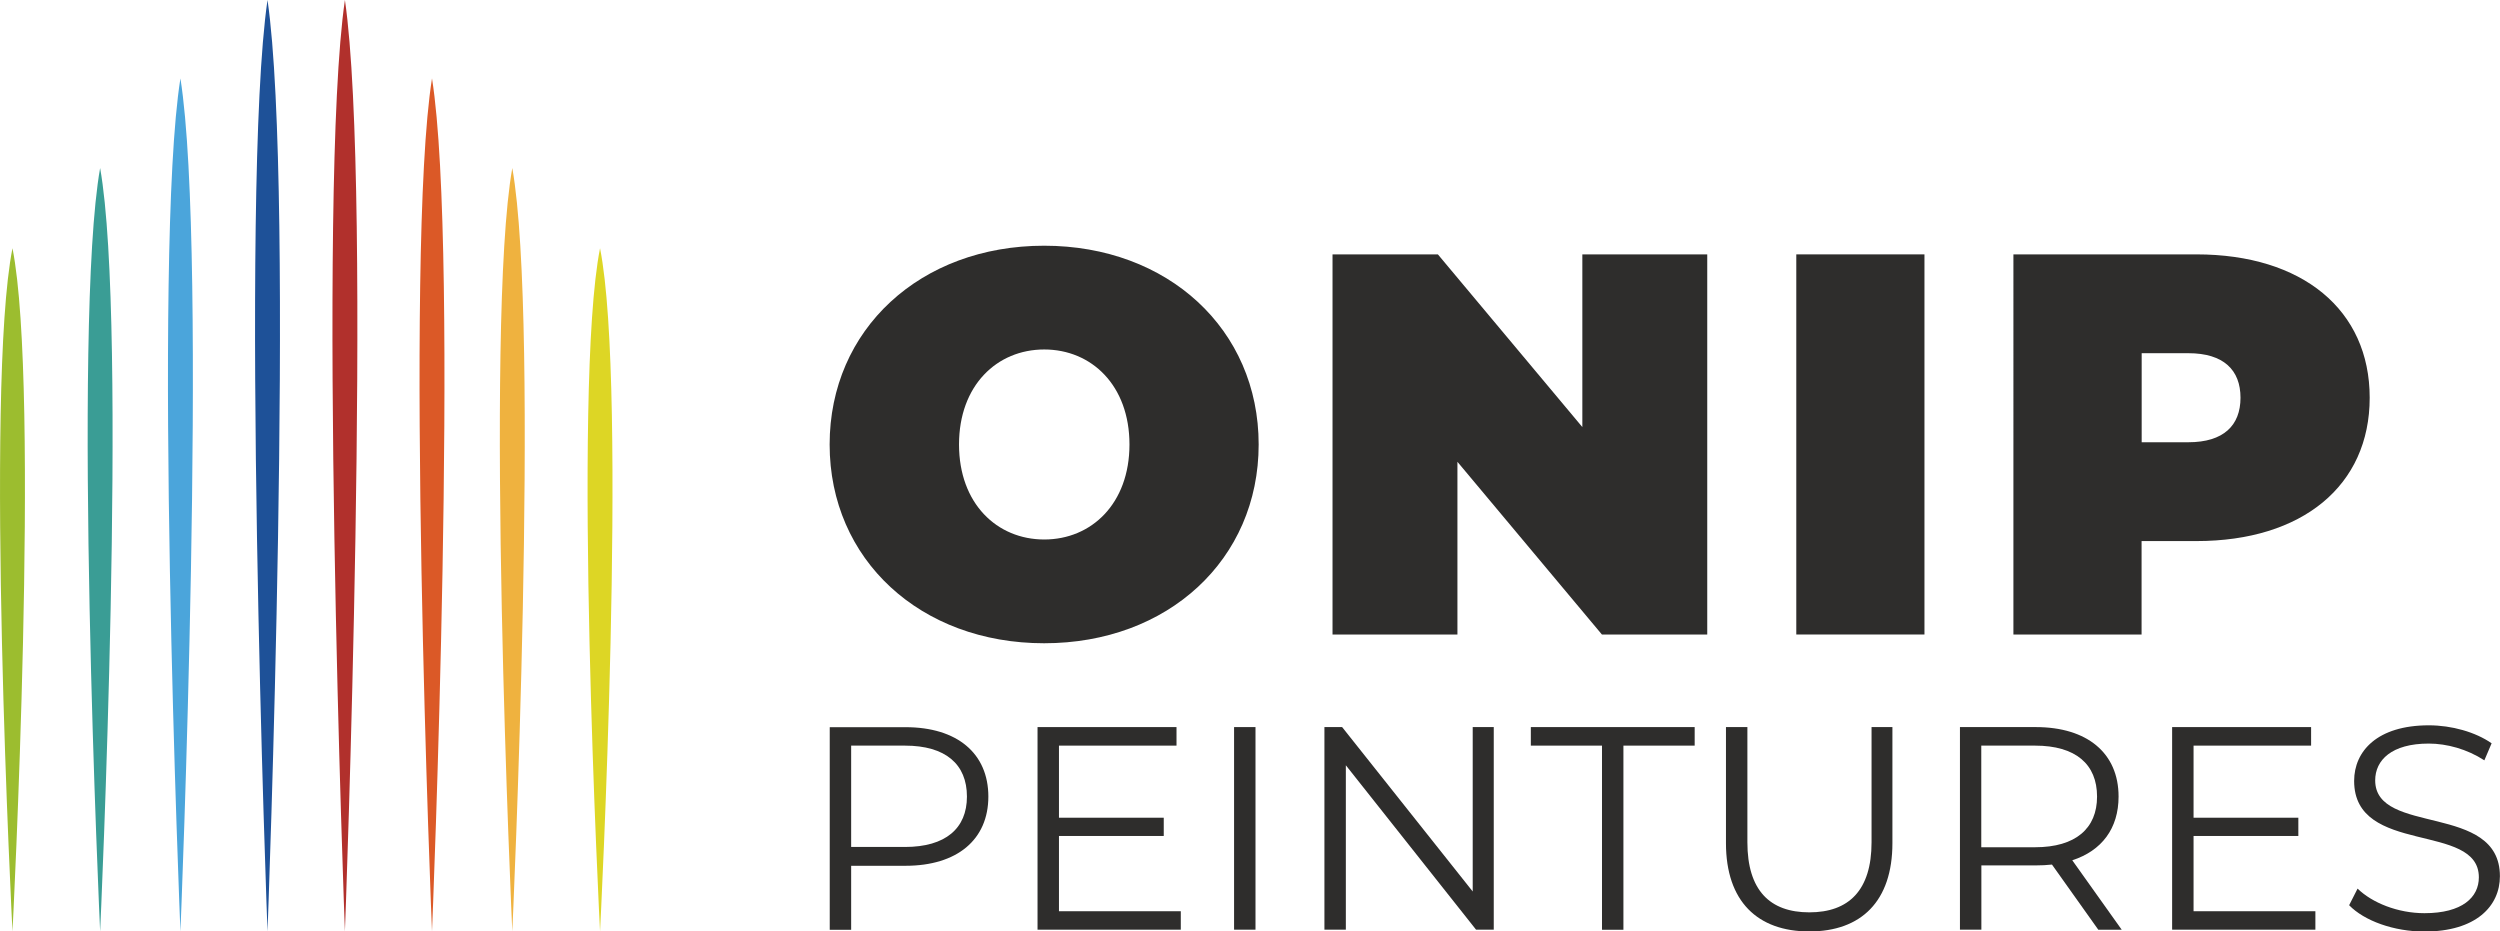 <svg xmlns="http://www.w3.org/2000/svg" id="Calque_1" data-name="Calque 1" viewBox="0 0 268.4 100"><defs><style>      .cls-1 {        fill: #9cbd2f;      }      .cls-1, .cls-2, .cls-3, .cls-4, .cls-5, .cls-6, .cls-7, .cls-8, .cls-9 {        stroke-width: 0px;      }      .cls-2 {        fill: #1e5198;      }      .cls-3 {        fill: #efb23f;      }      .cls-4 {        fill: #4ba5db;      }      .cls-5 {        fill: #3a9d95;      }      .cls-6 {        fill: #ddd625;      }      .cls-7 {        fill: #b1302c;      }      .cls-8 {        fill: #db5927;      }      .cls-9 {        fill: #2e2d2c;      }    </style></defs><g><path class="cls-1" d="M1.34,26.65c-3.01,15.16,0,73.35,0,73.35,0,0,3.01-58.18,0-73.35Z"></path><path class="cls-5" d="M10.75,18.04c-3.01,16.95,0,81.96,0,81.96,0,0,3.01-65.02,0-81.96Z"></path><path class="cls-4" d="M19.37,8.42c-3.01,18.93,0,91.58,0,91.58,0,0,3.01-72.65,0-91.58Z"></path><path class="cls-2" d="M28.72,0c-3.01,20.67,0,100,0,100,0,0,3.01-79.33,0-100Z"></path><path class="cls-6" d="M64.42,26.65c3.01,15.16,0,73.35,0,73.35,0,0-3.01-58.18,0-73.35Z"></path><path class="cls-3" d="M55,18.04c3.01,16.95,0,81.96,0,81.96,0,0-3.01-65.02,0-81.96Z"></path><path class="cls-8" d="M46.38,8.42c3.01,18.93,0,91.58,0,91.58,0,0-3.01-72.65,0-91.58Z"></path><path class="cls-7" d="M37.03,0c3.01,20.67,0,100,0,100,0,0-3.01-79.33,0-100Z"></path></g><g><g><path class="cls-9" d="M89.07,47.72c0-12.36,9.74-21.34,23.03-21.34s23.03,8.98,23.03,21.34-9.74,21.34-23.03,21.34-23.03-8.98-23.03-21.34ZM121.26,47.72c0-6.35-4.08-10.2-9.15-10.2s-9.15,3.85-9.15,10.2,4.08,10.2,9.15,10.2,9.15-3.85,9.15-10.2Z"></path><path class="cls-9" d="M183.29,27.31v40.81h-11.31l-15.51-18.54v18.54h-13.41V27.31h11.31l15.51,18.54v-18.54h13.41Z"></path><path class="cls-9" d="M192.85,27.31h13.76v40.81h-13.76V27.31Z"></path><path class="cls-9" d="M254.41,42.7c0,9.44-7.23,15.39-18.6,15.39h-5.89v10.03h-13.76V27.31h19.65c11.37,0,18.6,5.95,18.6,15.39ZM240.54,42.7c0-2.97-1.81-4.78-5.6-4.78h-5.01v9.56h5.01c3.79,0,5.6-1.81,5.6-4.78Z"></path></g><g><path class="cls-9" d="M106.11,85.52c0,4.63-3.36,7.43-8.89,7.43h-5.84v6.87h-2.3v-21.75h8.14c5.53,0,8.89,2.8,8.89,7.46ZM103.81,85.52c0-3.48-2.3-5.47-6.65-5.47h-5.78v10.88h5.78c4.35,0,6.65-1.99,6.65-5.41Z"></path><path class="cls-9" d="M126.77,97.82v1.99h-15.38v-21.75h14.92v1.99h-12.62v7.74h11.25v1.96h-11.25v8.08h13.08Z"></path><path class="cls-9" d="M132.49,78.06h2.3v21.75h-2.3v-21.75Z"></path><path class="cls-9" d="M160.37,78.06v21.75h-1.9l-13.98-17.65v17.65h-2.3v-21.75h1.9l14.02,17.65v-17.65h2.27Z"></path><path class="cls-9" d="M172,80.05h-7.65v-1.99h17.59v1.99h-7.65v19.77h-2.3v-19.77Z"></path><path class="cls-9" d="M185.3,90.52v-12.46h2.3v12.37c0,5.16,2.42,7.52,6.65,7.52s6.68-2.36,6.68-7.52v-12.37h2.24v12.46c0,6.25-3.36,9.48-8.92,9.48s-8.95-3.23-8.95-9.48Z"></path><path class="cls-9" d="M225.27,99.81l-4.97-6.99c-.56.06-1.12.09-1.74.09h-5.84v6.9h-2.3v-21.75h8.14c5.53,0,8.89,2.8,8.89,7.46,0,3.42-1.8,5.81-4.97,6.84l5.31,7.46h-2.52ZM225.14,85.52c0-3.48-2.3-5.47-6.65-5.47h-5.78v10.91h5.78c4.35,0,6.65-2.02,6.65-5.44Z"></path><path class="cls-9" d="M248.58,97.82v1.99h-15.38v-21.75h14.92v1.99h-12.62v7.74h11.25v1.96h-11.25v8.08h13.08Z"></path><path class="cls-9" d="M252.21,97.17l.9-1.77c1.55,1.52,4.32,2.64,7.18,2.64,4.07,0,5.84-1.71,5.84-3.85,0-5.97-13.39-2.3-13.39-10.35,0-3.2,2.49-5.97,8.02-5.97,2.45,0,5,.72,6.74,1.93l-.78,1.83c-1.86-1.21-4.04-1.8-5.97-1.8-3.98,0-5.75,1.77-5.75,3.95,0,5.97,13.39,2.36,13.39,10.29,0,3.2-2.55,5.94-8.11,5.94-3.26,0-6.46-1.15-8.08-2.83Z"></path></g></g></svg>